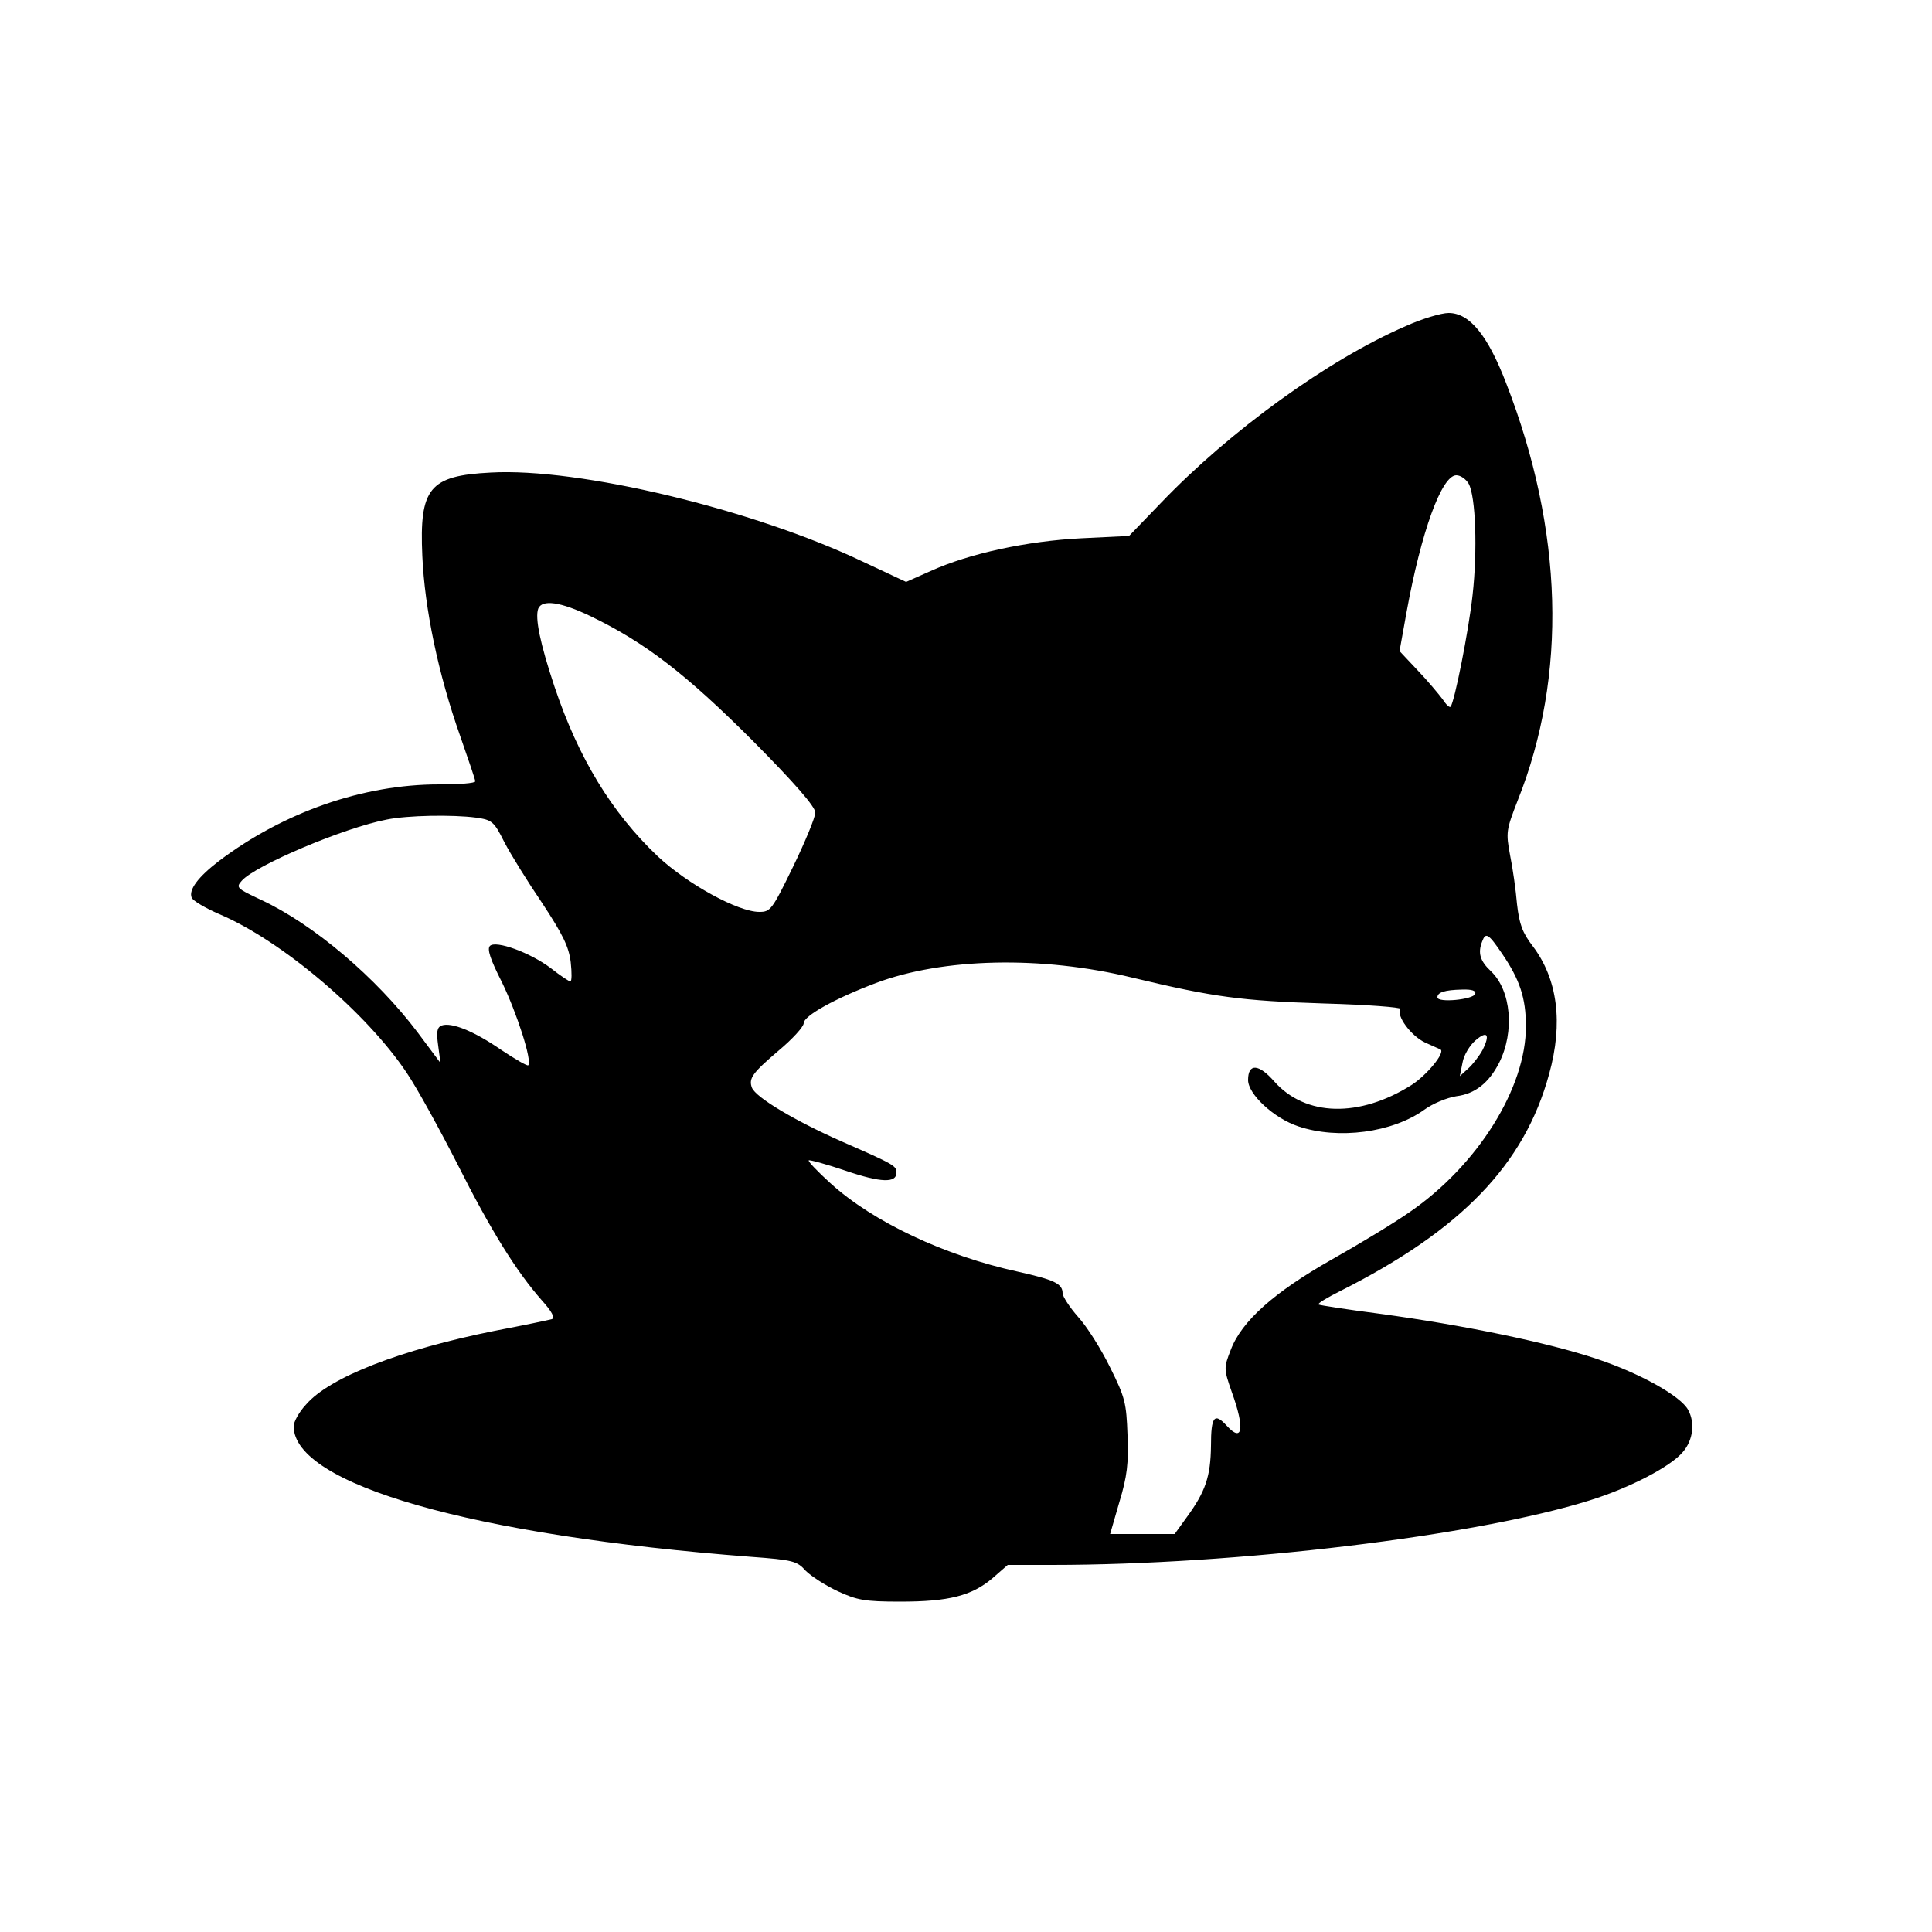 <?xml version="1.0" standalone="no"?>
<!DOCTYPE svg PUBLIC "-//W3C//DTD SVG 20010904//EN"
 "http://www.w3.org/TR/2001/REC-SVG-20010904/DTD/svg10.dtd">
<svg version="1.0" xmlns="http://www.w3.org/2000/svg"
 width="500pt" height="500pt" viewBox="0 0 500 500"
 preserveAspectRatio="xMidYMid meet">
<g transform="translate(0,500) scale(0.1,-0.1)"
fill="#000000" stroke="none">
<path d="M3638 4156 c-201 -87 -455 -271 -634 -458 l-82 -85 -123 -6 c-140 -7
-290 -39 -391 -85 l-63 -28 -111 52 c-285 136 -736 244 -964 231 -159 -8 -185
-40 -177 -216 6 -136 41 -305 98 -466 21 -60 39 -113 39 -117 0 -5 -42 -8 -94
-8 -197 0 -402 -72 -569 -198 -55 -42 -79 -75 -71 -95 3 -8 35 -27 72 -43 162
-69 381 -255 485 -411 27 -40 85 -146 131 -236 86 -171 152 -277 218 -352 27
-30 35 -46 26 -49 -7 -2 -73 -16 -147 -30 -244 -49 -428 -120 -489 -191 -18
-19 -32 -45 -32 -56 0 -151 464 -283 1183 -338 109 -8 120 -11 142 -36 14 -14
51 -38 83 -53 50 -23 69 -27 162 -27 125 0 185 15 239 61 l39 34 114 0 c479 0
1098 75 1392 167 103 32 209 87 241 125 27 31 32 76 14 109 -19 36 -125 95
-236 132 -128 43 -348 88 -562 117 -85 11 -156 22 -159 24 -2 3 23 18 57 35
313 158 476 327 540 561 37 133 22 246 -42 331 -27 35 -35 57 -41 109 -3 36
-11 93 -18 127 -11 59 -10 65 20 142 129 324 118 698 -30 1079 -48 125 -95
182 -149 182 -19 0 -69 -15 -111 -34z m163 -408 c18 -33 23 -172 10 -288 -10
-92 -47 -278 -57 -289 -3 -3 -12 6 -21 20 -10 13 -38 47 -64 74 l-47 50 18
100 c38 209 91 355 129 355 11 0 25 -10 32 -22z m-2272 -343 c141 -68 247
-150 419 -322 110 -111 162 -171 162 -186 0 -12 -26 -75 -57 -139 -55 -113
-59 -118 -88 -118 -55 0 -186 72 -263 144 -119 113 -205 254 -267 439 -37 111
-51 178 -42 202 10 24 57 18 136 -20z m-297 -521 c41 -6 46 -9 73 -63 16 -31
60 -102 98 -158 54 -82 69 -113 74 -153 3 -27 3 -50 -1 -50 -3 0 -26 15 -50
34 -54 41 -143 73 -158 58 -8 -8 1 -35 31 -94 38 -78 79 -204 68 -215 -3 -2
-34 16 -70 40 -71 49 -129 72 -154 63 -12 -5 -14 -16 -9 -52 l6 -45 -59 79
c-108 143 -270 280 -405 343 -64 30 -66 32 -50 50 36 40 265 137 375 158 54
11 170 13 231 5z m2656 -353 c45 -66 61 -114 61 -186 1 -160 -125 -361 -301
-482 -40 -28 -131 -83 -202 -123 -148 -84 -233 -159 -261 -234 -18 -46 -18
-49 3 -109 34 -94 28 -132 -13 -87 -32 35 -41 25 -41 -52 -1 -79 -14 -118 -63
-185 l-31 -43 -84 0 -83 0 24 83 c20 66 24 100 21 173 -3 83 -6 97 -45 175
-23 47 -60 106 -83 131 -22 25 -40 53 -40 61 0 25 -22 35 -116 56 -188 41
-374 128 -485 229 -33 30 -58 56 -56 59 2 2 46 -10 96 -27 91 -31 131 -32 131
-5 0 18 -5 21 -142 81 -122 54 -222 114 -232 139 -9 24 1 38 69 96 36 30 65
62 65 71 0 19 81 64 187 104 173 65 428 71 663 14 213 -51 282 -60 497 -67
111 -3 200 -10 197 -14 -11 -18 28 -70 64 -87 20 -9 38 -17 40 -18 13 -8 -36
-67 -75 -92 -135 -85 -274 -82 -355 9 -40 46 -68 48 -68 4 0 -37 67 -99 130
-120 104 -35 244 -16 326 43 22 16 58 31 83 35 48 6 84 34 111 87 40 80 31
186 -21 236 -29 27 -35 48 -23 78 9 24 16 20 52 -33z m-70 -103 c-5 -15 -98
-24 -98 -9 0 13 19 19 63 20 27 1 37 -3 35 -11z m19 -145 c-8 -15 -25 -37 -37
-48 l-22 -20 7 35 c3 19 19 45 33 57 31 27 39 16 19 -24z"/>
</g>
</svg>
